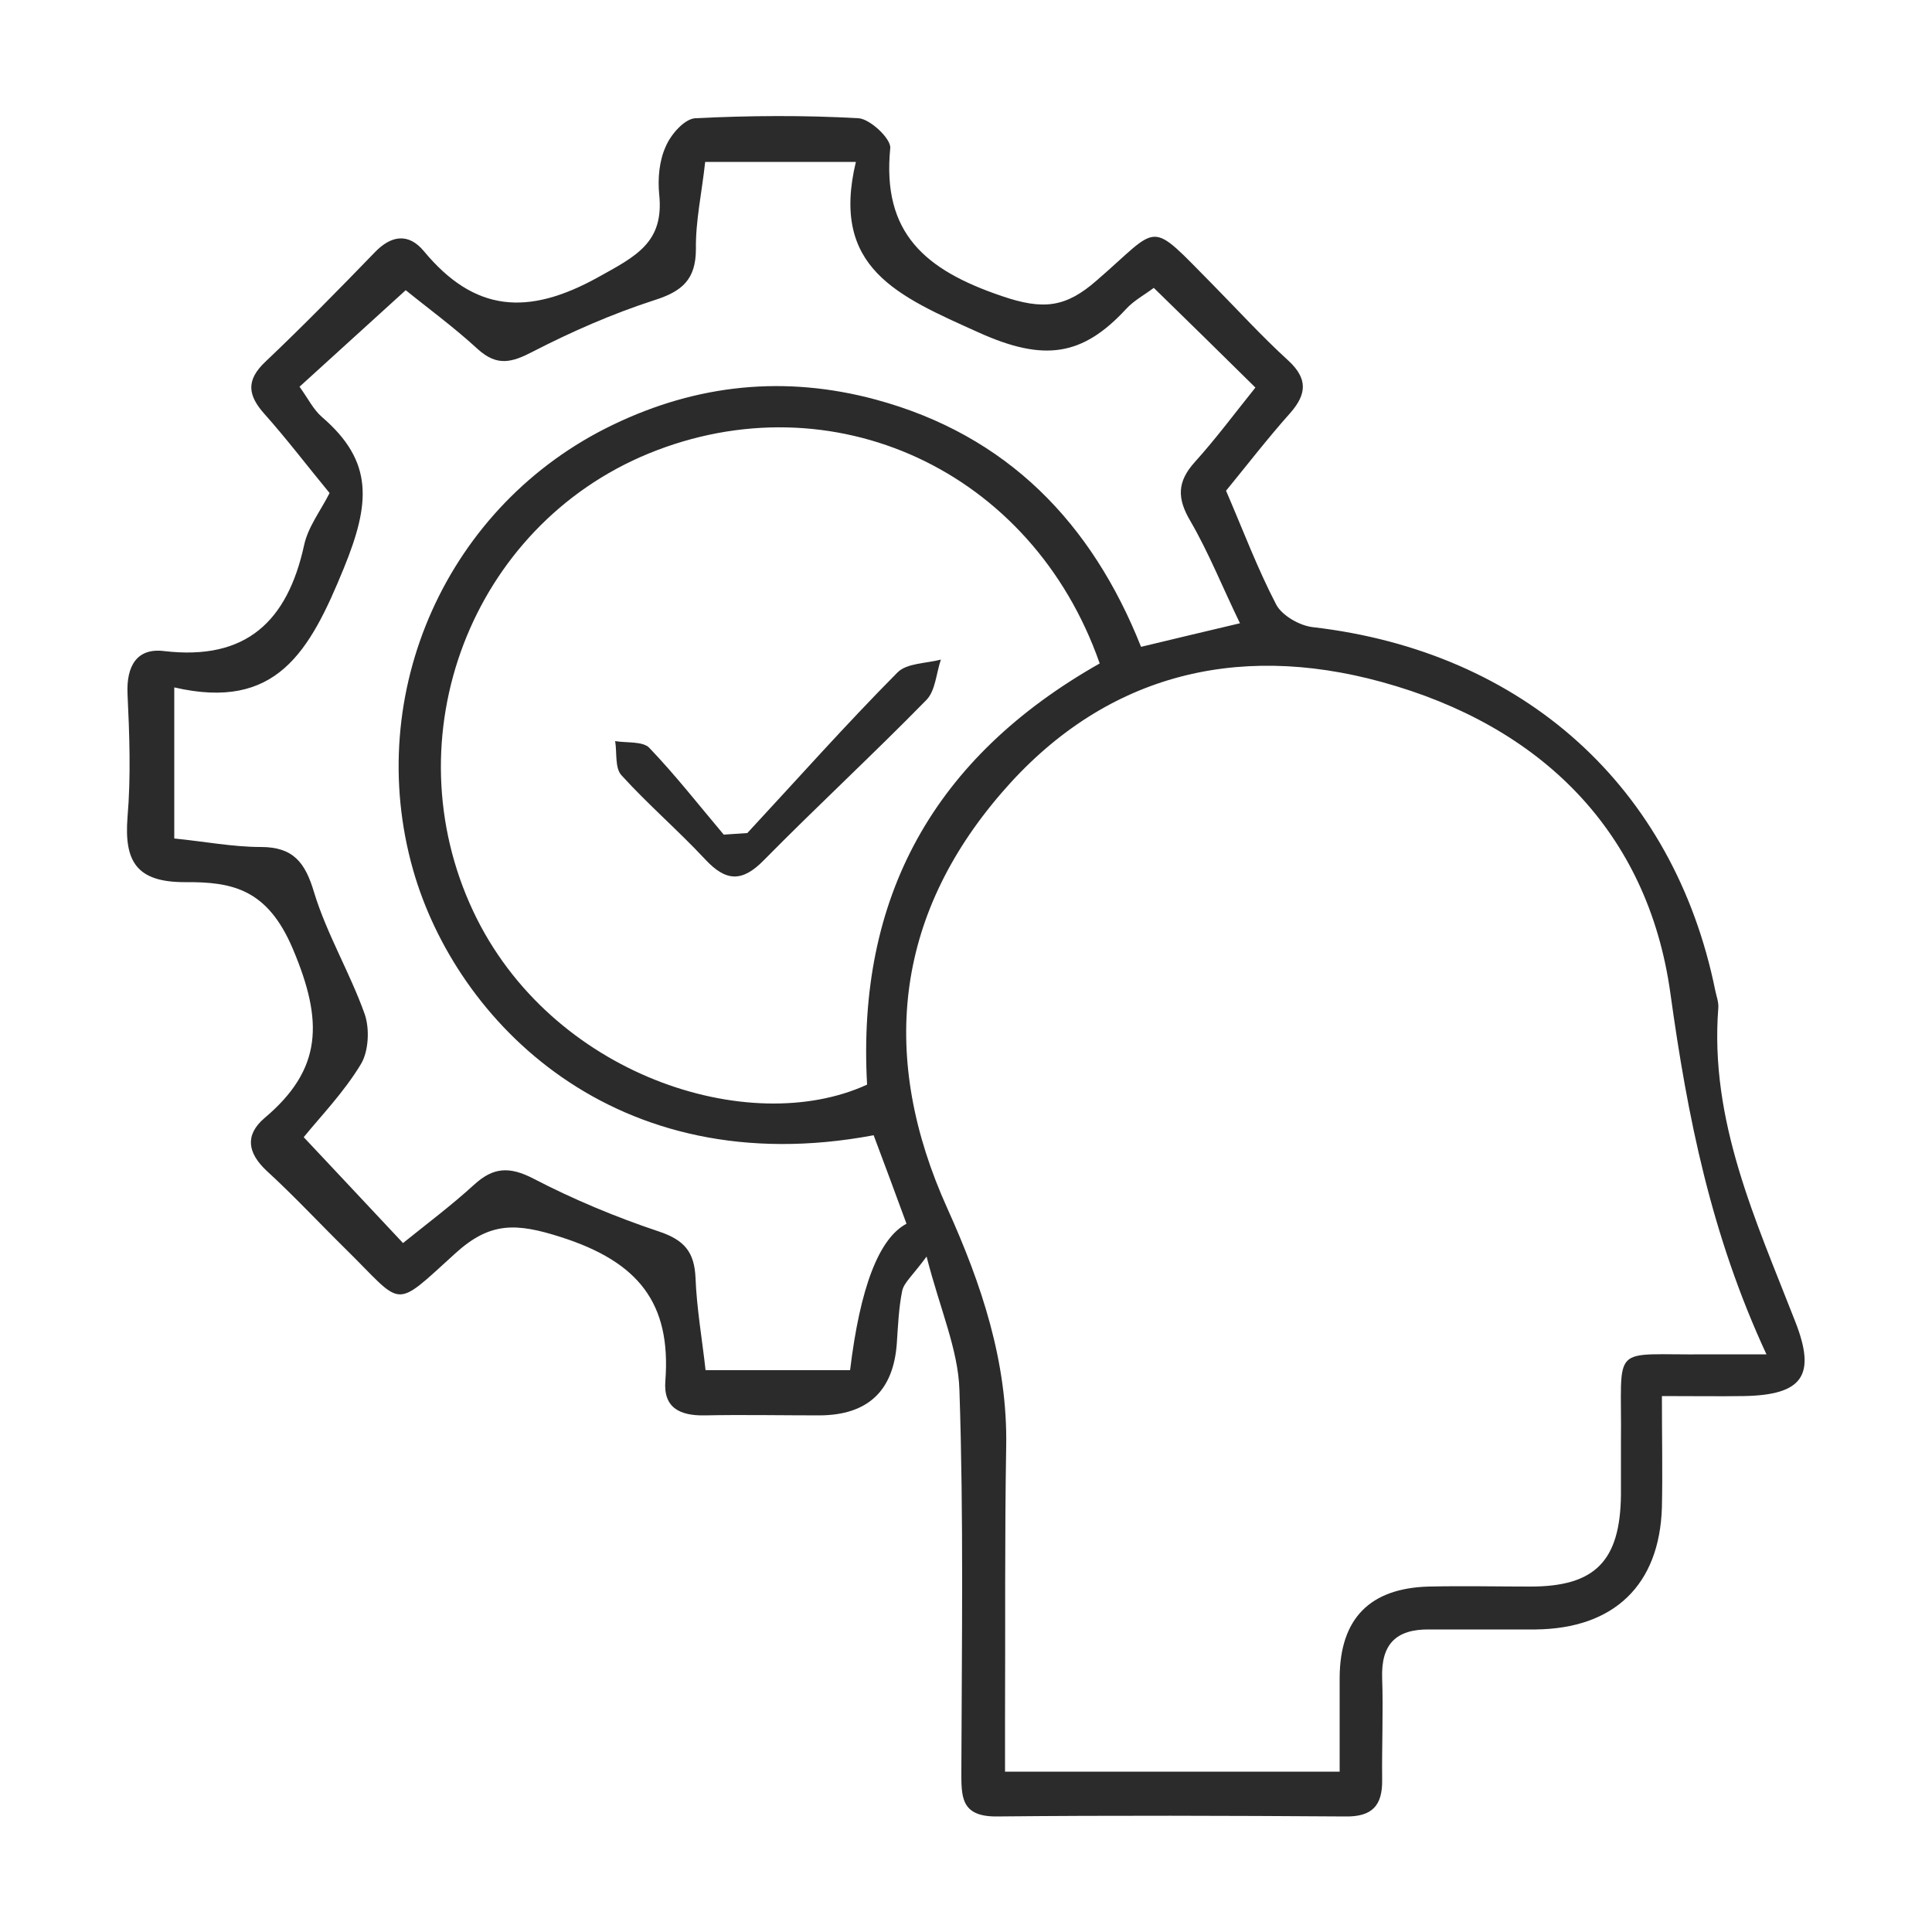 <?xml version="1.0" encoding="UTF-8"?>
<svg id="Layer_1" data-name="Layer 1" xmlns="http://www.w3.org/2000/svg" viewBox="0 0 50 50">
  <defs>
    <style>
      .cls-1 {
        fill: #2b2b2b;
      }
    </style>
  </defs>
  <g id="SkoPDK">
    <g>
      <path class="cls-1" d="M43.01,36.13c0,1.06,.02,1.97,0,2.88-.06,2.01-1.24,3.14-3.27,3.16-.92,0-1.83,0-2.75,0-.87-.01-1.25,.39-1.22,1.26,.03,.88-.01,1.76,0,2.63,.01,.67-.26,.96-.95,.95-3.01-.02-6.03-.03-9.04,0-.93,0-.9-.53-.9-1.2,.01-3.28,.06-6.56-.05-9.83-.03-1.05-.5-2.09-.85-3.46-.37,.5-.58,.67-.63,.88-.09,.44-.11,.91-.14,1.36q-.13,1.86-2,1.87c-.99,0-1.98-.02-2.98,0-.64,.01-1.07-.2-1.01-.9,.15-2.01-.7-3.07-2.69-3.71-1.18-.38-1.85-.4-2.75,.42-1.64,1.49-1.32,1.37-2.85-.13-.68-.67-1.33-1.37-2.03-2.01-.49-.46-.57-.92-.06-1.36,1.51-1.27,1.53-2.51,.74-4.38-.66-1.56-1.57-1.74-2.8-1.73-1.24,0-1.57-.53-1.48-1.68,.09-1.06,.05-2.14,0-3.2-.03-.71,.24-1.19,.95-1.1,2.13,.25,3.19-.78,3.62-2.74,.1-.47,.42-.88,.66-1.35-.57-.69-1.1-1.39-1.68-2.04-.43-.48-.5-.87,.02-1.36,.97-.92,1.9-1.87,2.83-2.83,.43-.45,.88-.5,1.27-.03,1.31,1.58,2.69,1.68,4.5,.68,.99-.55,1.72-.9,1.59-2.15-.04-.41,0-.87,.17-1.24,.13-.31,.48-.71,.76-.73,1.41-.07,2.82-.08,4.23,0,.3,.02,.84,.53,.82,.77-.22,2.21,.91,3.16,2.88,3.83,1.08,.37,1.66,.3,2.46-.4,1.68-1.45,1.31-1.61,3.02,.12,.64,.65,1.26,1.33,1.94,1.95,.51,.47,.48,.87,.05,1.36-.58,.65-1.12,1.35-1.66,2.01,.44,1.02,.81,2.01,1.3,2.95,.15,.28,.6,.54,.94,.58,5.46,.63,9.35,4.13,10.42,9.4,.03,.15,.09,.3,.08,.45-.23,2.93,.97,5.5,1.99,8.12,.55,1.4,.19,1.9-1.32,1.93-.64,.01-1.29,0-2.14,0Zm2.71-1.07c-1.44-3.1-2.05-6.17-2.49-9.35-.58-4.19-3.35-6.93-7.47-8.06-3.82-1.05-7.24-.15-9.84,2.87-2.78,3.22-3.16,6.87-1.4,10.76,.88,1.95,1.56,3.97,1.52,6.16-.04,2.36-.02,4.72-.03,7.08,0,.44,0,.88,0,1.33h8.66c0-.85,0-1.65,0-2.44,.01-1.52,.78-2.31,2.31-2.35,.88-.02,1.75,0,2.63,0,1.67,0,2.32-.66,2.34-2.37,0-.46,0-.91,0-1.37,.03-2.61-.33-2.24,2.22-2.27,.42,0,.83,0,1.54,0ZM7.76,10.02c.21,.29,.35,.58,.57,.77,1.35,1.16,1.25,2.24,.57,3.91-.89,2.18-1.75,3.7-4.39,3.09v3.91c.8,.08,1.52,.22,2.24,.22,.84,0,1.15,.4,1.38,1.18,.33,1.08,.93,2.08,1.31,3.15,.13,.38,.1,.96-.1,1.29-.44,.73-1.05,1.36-1.48,1.89,.91,.97,1.71,1.82,2.57,2.74,.62-.5,1.26-.98,1.84-1.51,.49-.45,.91-.48,1.53-.16,1.04,.54,2.14,1,3.25,1.37,.66,.22,.92,.53,.95,1.2,.03,.79,.17,1.58,.26,2.39h3.74q.39-3.22,1.46-3.79c-.28-.77-.57-1.54-.85-2.29-6.71,1.26-10.81-2.96-11.92-6.87-1.3-4.58,.88-9.46,5.18-11.52,2.18-1.05,4.45-1.28,6.79-.65,3.41,.92,5.6,3.2,6.87,6.4,.87-.21,1.63-.39,2.56-.61-.46-.95-.81-1.83-1.28-2.64-.35-.59-.35-1.02,.11-1.53,.55-.61,1.04-1.27,1.57-1.93-.92-.91-1.76-1.73-2.63-2.58-.24,.18-.52,.33-.72,.55-1.12,1.21-2.11,1.37-3.8,.61-2.11-.95-3.85-1.67-3.19-4.42h-3.9c-.09,.82-.25,1.53-.24,2.25,0,.79-.35,1.1-1.08,1.33-1.08,.35-2.13,.81-3.14,1.33-.54,.28-.92,.39-1.42-.06-.63-.58-1.33-1.09-1.87-1.53-.98,.89-1.85,1.68-2.75,2.5Zm20.7,7.15c-1.75-5.01-6.93-7.38-11.68-5.43-4.59,1.89-6.66,7.33-4.53,11.85,2,4.24,7.14,5.88,10.19,4.48-.27-4.86,1.73-8.47,6.02-10.9Z"/>
      <path class="cls-1" d="M19.34,21.56c1.29-1.39,2.55-2.81,3.89-4.16,.24-.24,.74-.23,1.12-.33-.12,.35-.14,.8-.37,1.04-1.38,1.41-2.83,2.75-4.22,4.16-.56,.57-.98,.54-1.51-.03-.7-.75-1.48-1.42-2.17-2.18-.17-.19-.11-.58-.16-.88,.3,.05,.71,0,.88,.17,.68,.71,1.29,1.49,1.93,2.25,.2-.01,.4-.03,.61-.04Z"/>
    </g>
  </g>
</svg>